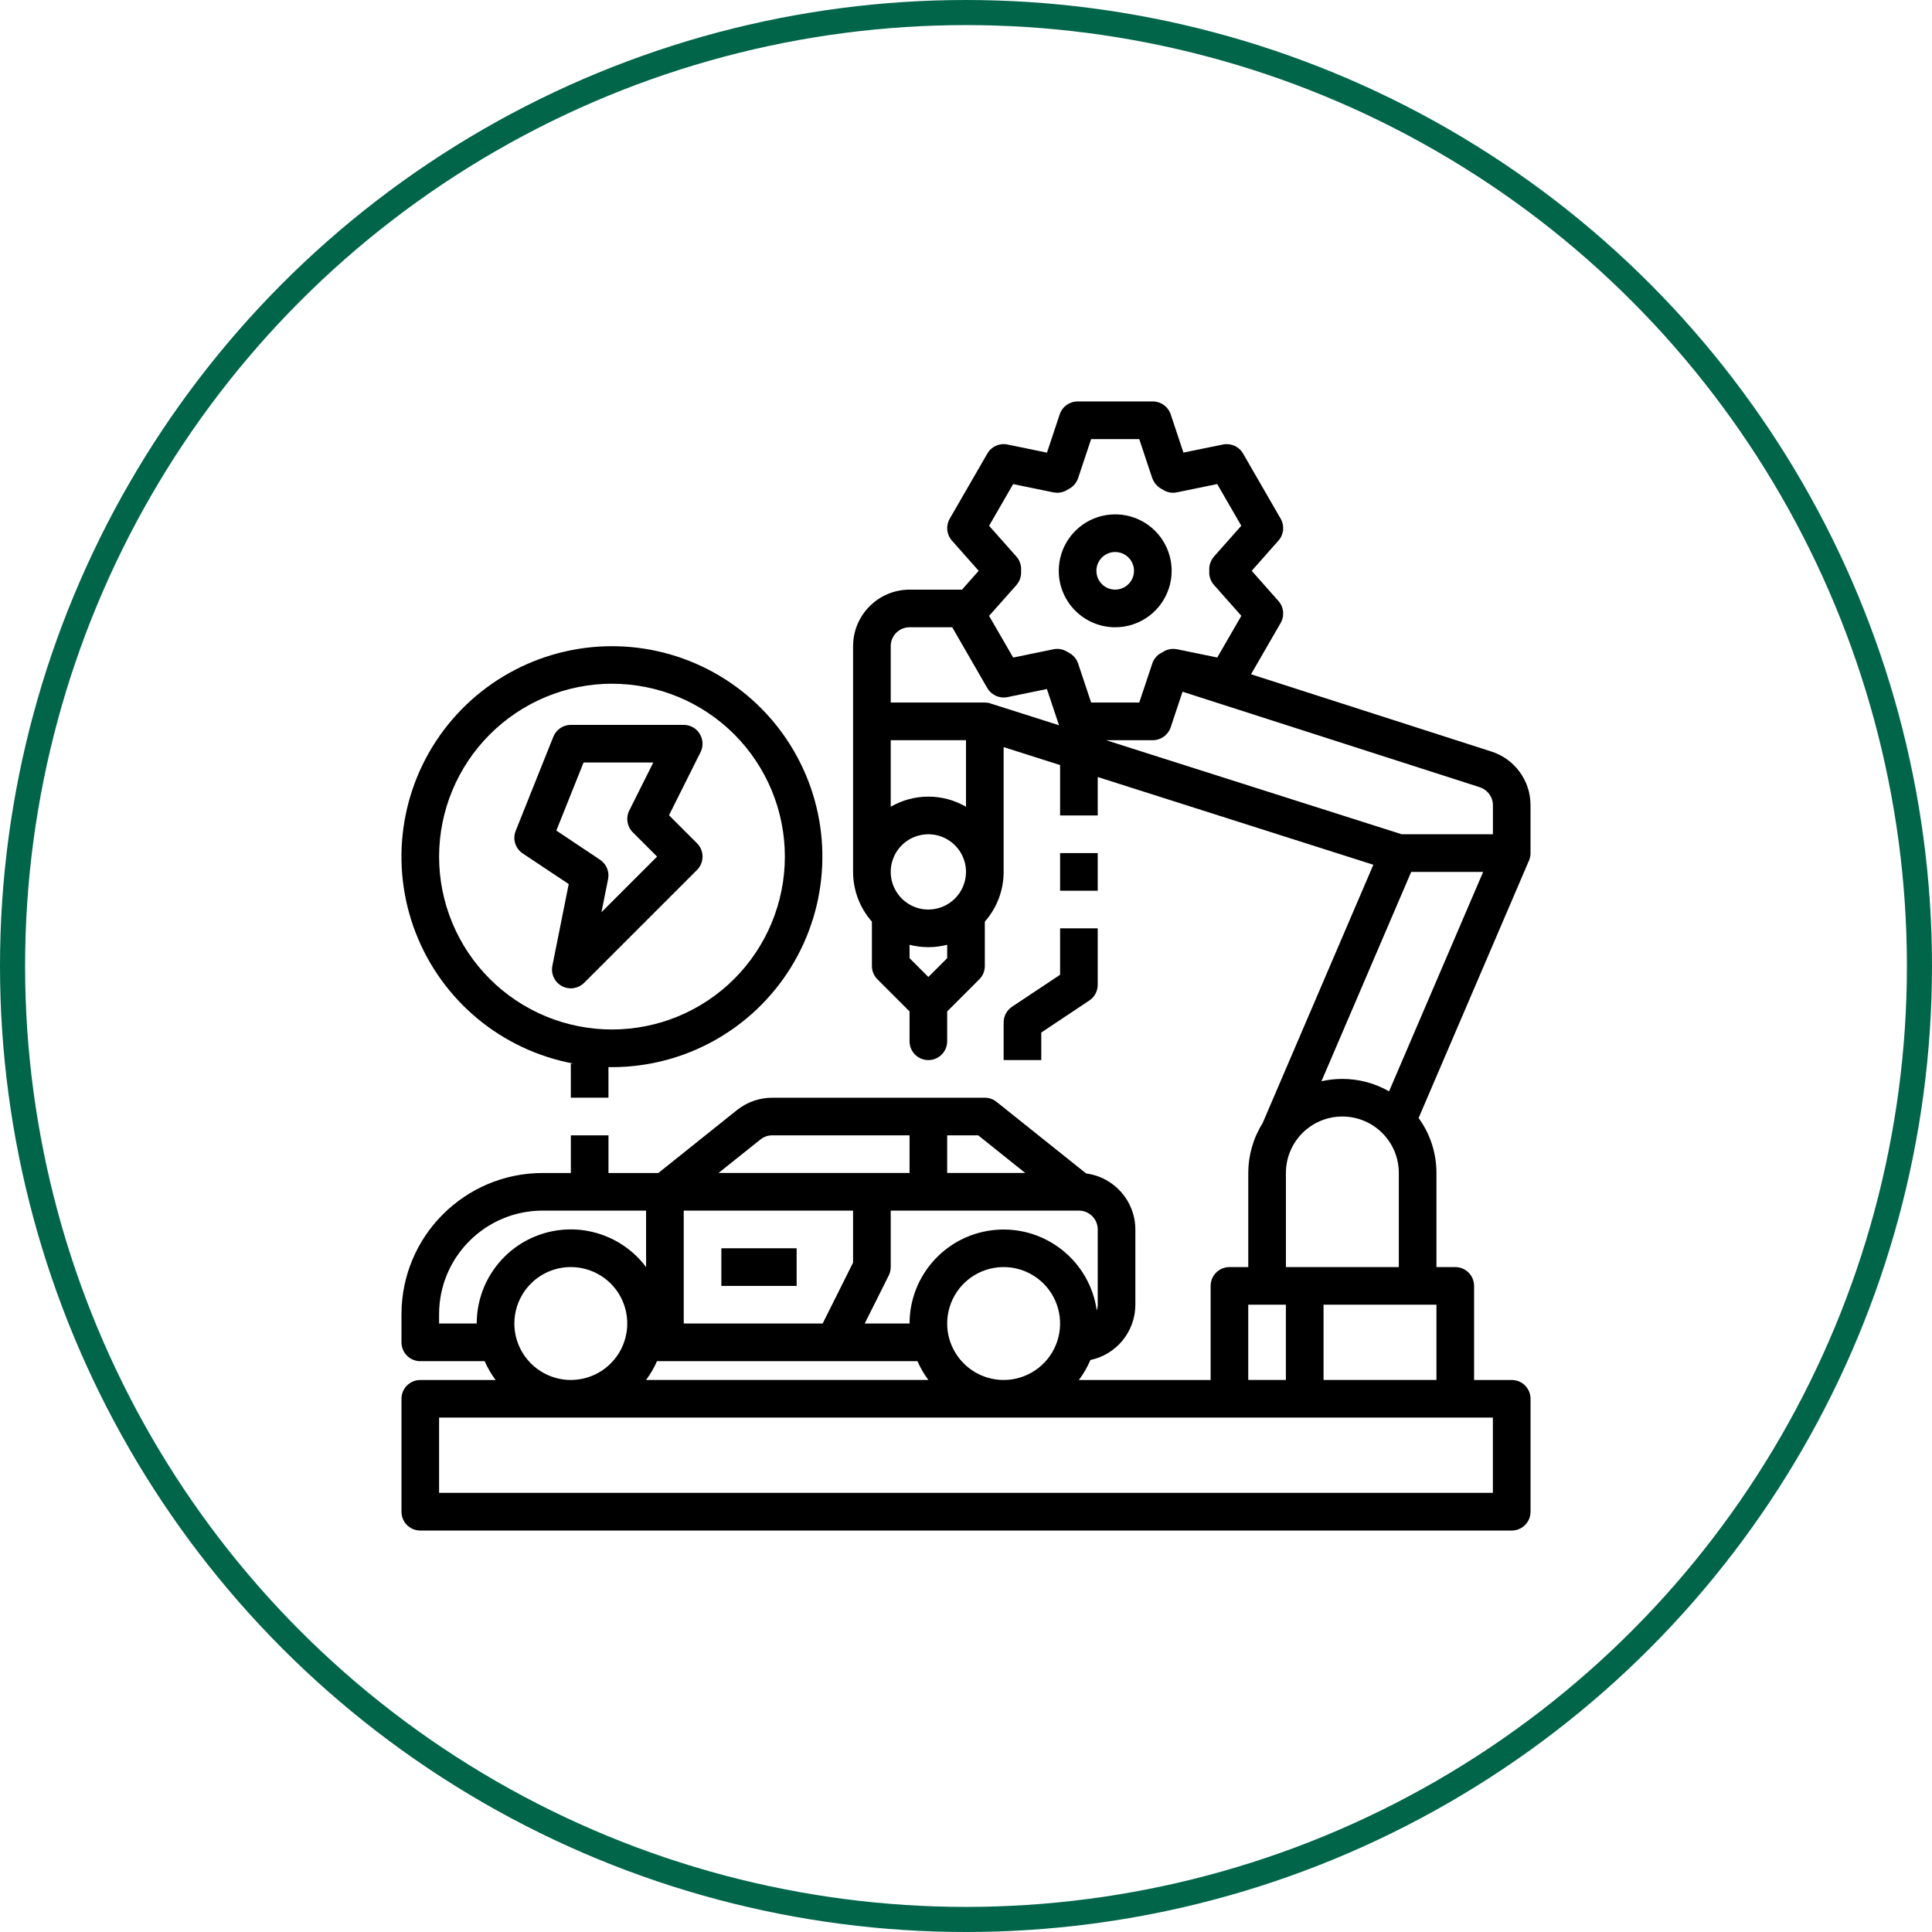 <?xml version="1.0" encoding="UTF-8"?>
<svg width="77px" height="77px" viewBox="0 0 77 77" version="1.1" xmlns="http://www.w3.org/2000/svg" xmlns:xlink="http://www.w3.org/1999/xlink">
    <title>Group 11</title>
    <g id="Desktop-" stroke="none" stroke-width="1" fill="none" fill-rule="evenodd">
        <g id="Homepage" transform="translate(-586, -2224)">
            <g id="Group-11" transform="translate(586, 2224)">
                <g id="Group-8" transform="translate(16, 16)" fill="#000000">
                    <path d="M44.999,18 L44.999,16.093 C45.001,15.114 44.369,14.248 43.438,13.952 L33.86,10.873 L35.042,8.825 C35.203,8.546 35.167,8.194 34.953,7.954 L33.887,6.75 L34.953,5.546 C35.167,5.306 35.203,4.954 35.042,4.674 L33.542,2.076 C33.38,1.796 33.058,1.652 32.741,1.716 L31.166,2.038 L30.658,0.512 L30.658,0.514 C30.557,0.206 30.27,0 29.947,0 L26.947,0 C26.623,0 26.336,0.206 26.235,0.514 L25.727,2.04 L24.15,1.716 C23.835,1.65 23.512,1.796 23.351,2.076 L21.851,4.674 C21.69,4.954 21.725,5.304 21.939,5.546 L23.006,6.75 L22.341,7.5 L20.25,7.5 C19.009,7.502 18.002,8.509 18,9.75 L18,18.75 C18,19.479 18.266,20.184 18.75,20.732 L18.75,22.5 C18.75,22.698 18.829,22.89 18.969,23.03 L20.25,24.311 L20.25,25.5 C20.25,25.914 20.586,26.25 21,26.25 C21.414,26.25 21.75,25.914 21.75,25.5 L21.75,24.311 L23.031,23.03 C23.171,22.89 23.25,22.698 23.25,22.5 L23.25,20.732 C23.734,20.184 24,19.479 24,18.75 L24,13.776 L26.25,14.492 L26.25,16.5 L27.75,16.5 L27.75,14.968 L38.735,18.465 L34.32,28.766 C33.947,29.36 33.75,30.048 33.75,30.75 L33.75,34.5 L33,34.5 C32.585,34.5 32.25,34.835 32.25,35.25 L32.25,39 L26.998,39 C27.184,38.754 27.338,38.486 27.458,38.203 C28.5,37.985 29.248,37.066 29.25,36 L29.25,33 C29.248,31.869 28.408,30.915 27.287,30.768 L23.719,27.915 C23.586,27.808 23.421,27.75 23.25,27.75 L14.777,27.75 C14.266,27.75 13.771,27.924 13.371,28.243 L10.238,30.75 L8.251,30.75 L8.251,29.25 L6.751,29.25 L6.751,30.75 L5.626,30.75 C2.521,30.753 0.005,33.27 0.001,36.375 L0.001,37.5 C0.001,37.698 0.079,37.89 0.22,38.03 C0.361,38.171 0.552,38.25 0.751,38.25 L3.316,38.25 C3.432,38.516 3.578,38.767 3.753,39 L0.751,39 C0.336,39 0.001,39.335 0.001,39.75 L0.001,44.25 C0.001,44.448 0.079,44.64 0.22,44.78 C0.361,44.921 0.552,45 0.751,45 L44.25,45 C44.449,45 44.64,44.921 44.781,44.78 C44.921,44.64 45,44.448 45,44.25 L45,39.75 C45,39.551 44.921,39.36 44.781,39.219 C44.64,39.078 44.449,39 44.25,39 L42.75,39 L42.75,35.25 C42.75,35.051 42.671,34.86 42.531,34.719 C42.39,34.578 42.199,34.5 42,34.5 L41.25,34.5 L41.25,30.75 C41.25,29.962 41.003,29.195 40.539,28.558 L44.938,18.296 L44.94,18.296 C44.979,18.202 45,18.101 45,18 L44.999,18 Z M37.5,27 C37.22,27 36.941,27.031 36.667,27.093 L40.243,18.75 L43.111,18.75 L39.361,27.496 C38.795,27.17 38.154,27 37.5,27 L37.5,27 Z M43.5,16.093 L43.5,17.25 L39.866,17.25 L28.08,13.5 L29.945,13.5 C30.27,13.5 30.555,13.293 30.658,12.986 L31.13,11.568 L42.98,15.376 L42.978,15.378 C43.29,15.478 43.5,15.766 43.5,16.093 L43.5,16.093 Z M24.379,3.294 L25.984,3.624 L25.985,3.622 C26.171,3.662 26.362,3.628 26.525,3.529 C26.555,3.51 26.587,3.493 26.623,3.472 L26.623,3.474 C26.786,3.382 26.908,3.234 26.968,3.056 L27.487,1.5 L29.405,1.5 L29.923,3.056 L29.925,3.056 C29.987,3.234 30.112,3.384 30.277,3.478 C30.307,3.495 30.339,3.512 30.369,3.53 L30.367,3.53 C30.53,3.628 30.722,3.662 30.907,3.622 L32.512,3.292 L33.472,4.954 L32.383,6.182 L32.385,6.184 C32.263,6.32 32.195,6.499 32.195,6.682 C32.195,6.705 32.195,6.725 32.197,6.748 L32.197,6.755 C32.197,6.776 32.195,6.799 32.195,6.821 L32.195,6.819 C32.195,7.003 32.263,7.179 32.385,7.316 L33.474,8.544 L32.514,10.205 L30.909,9.875 L30.907,9.877 C30.722,9.84 30.53,9.872 30.369,9.971 C30.36,9.977 30.348,9.982 30.332,9.993 L30.268,10.031 L30.266,10.029 C30.105,10.119 29.983,10.267 29.925,10.443 L29.405,12 L27.487,12 L26.968,10.443 C26.908,10.265 26.782,10.115 26.617,10.023 C26.587,10.007 26.555,9.99 26.525,9.971 C26.364,9.872 26.171,9.838 25.985,9.877 L24.38,10.207 L23.42,8.546 L24.51,7.318 L24.51,7.316 C24.63,7.179 24.697,7.001 24.697,6.817 L24.697,6.767 L24.697,6.733 L24.697,6.682 L24.697,6.68 C24.697,6.499 24.63,6.32 24.51,6.184 L23.42,4.955 L24.379,3.294 Z M19.5,9.75 C19.5,9.335 19.836,9 20.25,9 L21.951,9 L23.349,11.424 L23.351,11.424 C23.512,11.703 23.835,11.848 24.15,11.784 L25.725,11.461 L26.207,12.905 L23.477,12.037 L23.477,12.035 C23.445,12.024 23.409,12.016 23.376,12.011 C23.368,12.009 23.361,12.009 23.353,12.007 C23.319,12.003 23.286,12 23.25,12 L19.5,12 L19.5,9.75 Z M22.5,16.153 C21.572,15.615 20.428,15.615 19.5,16.153 L19.5,13.5 L22.5,13.5 L22.5,16.153 Z M21,22.938 L20.25,22.188 L20.25,21.654 C20.741,21.781 21.259,21.781 21.75,21.654 L21.75,22.188 L21,22.938 Z M21,20.25 C20.392,20.25 19.847,19.884 19.614,19.323 C19.382,18.763 19.511,18.118 19.939,17.688 C20.368,17.261 21.013,17.132 21.574,17.364 C22.134,17.597 22.5,18.142 22.5,18.75 C22.498,19.578 21.829,20.248 21,20.25 L21,20.25 Z M33.749,35.999 L35.249,35.999 L35.249,38.999 L33.749,38.999 L33.749,35.999 Z M16.787,36.749 L11.25,36.749 L11.25,32.249 L17.999,32.249 L17.999,34.323 L16.787,36.749 Z M10.185,38.249 L20.565,38.249 C20.681,38.515 20.827,38.767 21.001,38.999 L9.748,38.999 C9.922,38.767 10.069,38.515 10.185,38.249 L10.185,38.249 Z M21.75,36.749 C21.75,35.84 22.297,35.018 23.139,34.67 C23.979,34.323 24.946,34.514 25.591,35.157 C26.235,35.802 26.426,36.77 26.079,37.61 C25.73,38.452 24.909,38.999 24,38.999 C22.758,38.997 21.752,37.99 21.75,36.749 Z M27.75,35.999 C27.75,36.078 27.736,36.155 27.712,36.23 C27.438,34.282 25.702,32.875 23.739,33.012 C21.776,33.149 20.252,34.78 20.25,36.749 L18.463,36.749 L19.421,34.835 C19.473,34.73 19.5,34.615 19.5,34.499 L19.5,32.249 L27,32.249 C27.414,32.249 27.75,32.585 27.75,32.999 L27.75,35.999 Z M24.862,30.749 L21.75,30.749 L21.75,29.249 L22.987,29.249 L24.862,30.749 Z M14.308,29.414 C14.441,29.307 14.606,29.249 14.777,29.249 L20.25,29.249 L20.25,30.749 L12.637,30.749 L14.308,29.414 Z M1.5,36.749 L1.5,36.374 C1.502,34.098 3.349,32.251 5.625,32.249 L9.75,32.249 L9.75,34.501 C8.782,33.209 7.097,32.68 5.565,33.19 C4.033,33.7 3,35.134 3,36.749 L1.5,36.749 Z M4.5,36.749 C4.5,35.839 5.047,35.018 5.889,34.669 C6.729,34.323 7.697,34.514 8.342,35.157 C8.985,35.802 9.176,36.769 8.829,37.609 C8.48,38.451 7.659,38.999 6.75,38.999 C5.509,38.997 4.502,37.99 4.5,36.749 Z M43.499,43.498 L1.5,43.498 L1.5,40.498 L43.499,40.498 L43.499,43.498 Z M36.75,38.998 L36.75,35.999 L41.25,35.999 L41.25,38.998 L36.75,38.998 Z M35.25,34.499 L35.25,30.749 C35.25,29.506 36.256,28.499 37.5,28.499 C38.743,28.499 39.75,29.506 39.75,30.749 L39.75,34.499 L35.25,34.499 Z" id="Fill-1"></path>
                    <path d="M4.834,18.015 L6.666,19.235 L6.015,22.492 L6.015,22.494 C5.949,22.816 6.105,23.145 6.396,23.302 C6.686,23.458 7.046,23.403 7.281,23.171 L11.781,18.671 C11.921,18.53 12,18.339 12,18.14 C12,17.941 11.921,17.75 11.781,17.61 L10.663,16.492 L11.921,13.976 C12.037,13.743 12.024,13.468 11.887,13.247 C11.751,13.025 11.511,12.89 11.25,12.89 L6.75,12.89 C6.443,12.89 6.167,13.078 6.054,13.361 L4.554,17.111 C4.421,17.441 4.539,17.818 4.834,18.015 L4.834,18.015 Z M7.258,14.39 L10.037,14.39 L9.079,16.305 C8.934,16.593 8.991,16.942 9.219,17.171 L10.189,18.14 L7.971,20.358 L8.235,19.036 C8.295,18.74 8.169,18.435 7.916,18.266 L6.173,17.103 L7.258,14.39 Z" id="Fill-2"></path>
                    <path d="M6.859,26.39 L6.75,26.39 L6.75,27.749 L8.25,27.749 L8.25,26.529 C8.297,26.529 8.344,26.531 8.391,26.531 C11.295,26.531 13.993,25.025 15.521,22.556 C17.049,20.084 17.192,16.998 15.894,14.4 C14.597,11.799 12.049,10.055 9.156,9.789 C6.262,9.525 3.437,10.775 1.689,13.095 C-0.06,15.416 -0.482,18.474 0.57,21.183 C1.624,23.891 4.001,25.86 6.859,26.39 L6.859,26.39 Z M8.391,11.25 C10.219,11.25 11.97,11.975 13.264,13.267 C14.555,14.561 15.281,16.312 15.281,18.14 C15.281,19.968 14.555,21.719 13.264,23.013 C11.97,24.305 10.219,25.03 8.391,25.03 C6.563,25.03 4.811,24.305 3.518,23.013 C2.226,21.719 1.5,19.968 1.5,18.14 C1.502,16.314 2.23,14.562 3.522,13.27 C4.813,11.979 6.565,11.251 8.391,11.249 L8.391,11.25 Z" id="Fill-3"></path>
                    <path d="M26.25,22.849 L24.333,24.125 C24.125,24.264 24,24.499 24,24.75 L24,26.25 L25.5,26.25 L25.5,25.151 L27.416,23.874 C27.624,23.735 27.75,23.501 27.75,23.25 L27.75,21 L26.25,21 L26.25,22.849 Z" id="Fill-4"></path>
                    <polygon id="Fill-5" points="26.25 19.5 27.75 19.5 27.75 18 26.25 18"></polygon>
                    <polygon id="Fill-6" points="12.75 35.25 15.75 35.25 15.75 33.75 12.75 33.75"></polygon>
                    <path d="M28.447,9 C29.357,9 30.176,8.452 30.525,7.611 C30.874,6.771 30.681,5.803 30.037,5.158 C29.394,4.515 28.427,4.324 27.585,4.671 C26.745,5.019 26.197,5.841 26.197,6.75 C26.197,7.991 27.204,8.998 28.447,9 Z M28.447,6 C28.749,6 29.023,6.182 29.139,6.463 C29.256,6.742 29.192,7.065 28.976,7.28 C28.762,7.494 28.44,7.558 28.159,7.444 C27.879,7.327 27.697,7.054 27.697,6.75 C27.697,6.336 28.033,6 28.447,6 L28.447,6 Z" id="Fill-7"></path>
                </g>
                <circle id="Oval-Copy-2" stroke="#01654A" cx="38.5" cy="38.5" r="38"></circle>
            </g>
        </g>
    </g>
</svg>
